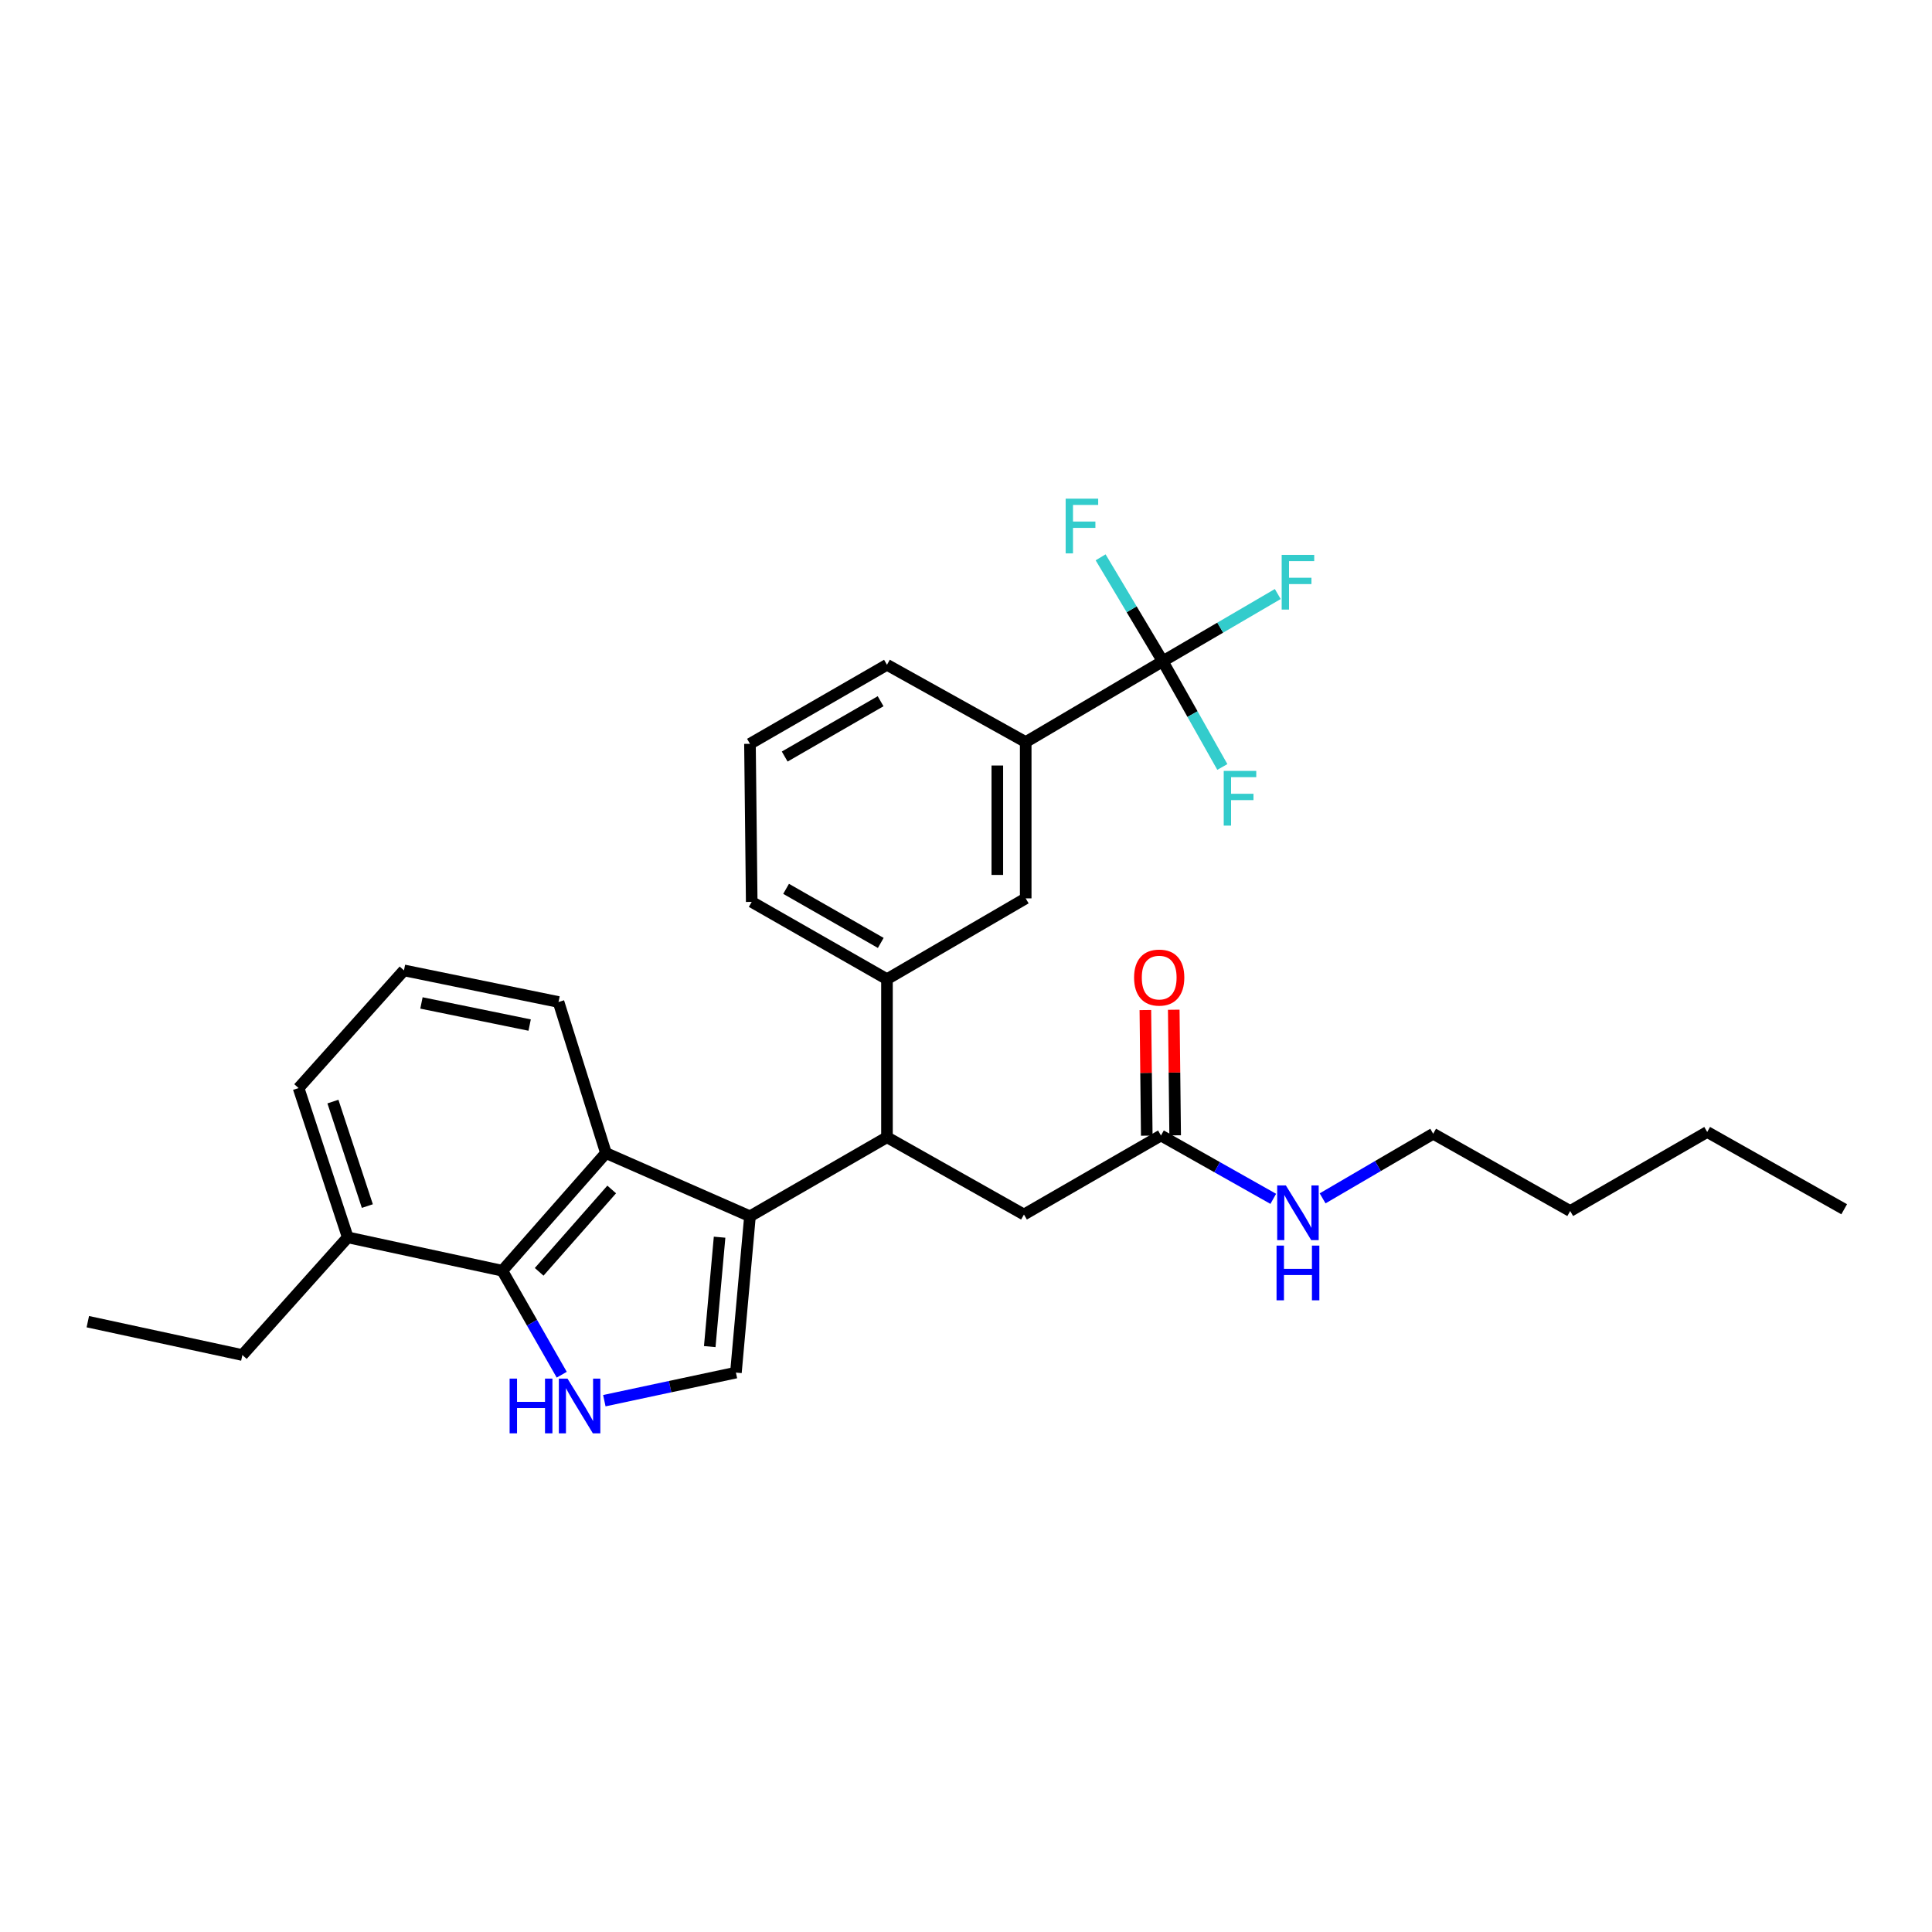 <?xml version='1.0' encoding='iso-8859-1'?>
<svg version='1.1' baseProfile='full'
              xmlns='http://www.w3.org/2000/svg'
                      xmlns:rdkit='http://www.rdkit.org/xml'
                      xmlns:xlink='http://www.w3.org/1999/xlink'
                  xml:space='preserve'
width='1000px' height='1000px' viewBox='0 0 1000 1000'>
<!-- END OF HEADER -->
<rect style='opacity:1.0;fill:#FFFFFF;stroke:none' width='1000' height='1000' x='0' y='0'> </rect>
<path class='bond-0' d='M 741.815,586.823 L 713.199,603.545' style='fill:none;fill-rule:evenodd;stroke:#000000;stroke-width:6px;stroke-linecap:butt;stroke-linejoin:miter;stroke-opacity:1' />
<path class='bond-0' d='M 713.199,603.545 L 684.584,620.267' style='fill:none;fill-rule:evenodd;stroke:#0000FF;stroke-width:6px;stroke-linecap:butt;stroke-linejoin:miter;stroke-opacity:1' />
<path class='bond-1' d='M 741.815,586.823 L 812.728,626.822' style='fill:none;fill-rule:evenodd;stroke:#000000;stroke-width:6px;stroke-linecap:butt;stroke-linejoin:miter;stroke-opacity:1' />
<path class='bond-2' d='M 600.912,587.729 L 629.977,604.125' style='fill:none;fill-rule:evenodd;stroke:#000000;stroke-width:6px;stroke-linecap:butt;stroke-linejoin:miter;stroke-opacity:1' />
<path class='bond-2' d='M 629.977,604.125 L 659.042,620.521' style='fill:none;fill-rule:evenodd;stroke:#0000FF;stroke-width:6px;stroke-linecap:butt;stroke-linejoin:miter;stroke-opacity:1' />
<path class='bond-3' d='M 608.258,587.647 L 607.895,555.14' style='fill:none;fill-rule:evenodd;stroke:#000000;stroke-width:6px;stroke-linecap:butt;stroke-linejoin:miter;stroke-opacity:1' />
<path class='bond-3' d='M 607.895,555.14 L 607.532,522.634' style='fill:none;fill-rule:evenodd;stroke:#FF0000;stroke-width:6px;stroke-linecap:butt;stroke-linejoin:miter;stroke-opacity:1' />
<path class='bond-3' d='M 593.566,587.811 L 593.203,555.304' style='fill:none;fill-rule:evenodd;stroke:#000000;stroke-width:6px;stroke-linecap:butt;stroke-linejoin:miter;stroke-opacity:1' />
<path class='bond-3' d='M 593.203,555.304 L 592.839,522.798' style='fill:none;fill-rule:evenodd;stroke:#FF0000;stroke-width:6px;stroke-linecap:butt;stroke-linejoin:miter;stroke-opacity:1' />
<path class='bond-4' d='M 600.912,587.729 L 529.999,628.634' style='fill:none;fill-rule:evenodd;stroke:#000000;stroke-width:6px;stroke-linecap:butt;stroke-linejoin:miter;stroke-opacity:1' />
<path class='bond-5' d='M 812.728,626.822 L 883.641,585.908' style='fill:none;fill-rule:evenodd;stroke:#000000;stroke-width:6px;stroke-linecap:butt;stroke-linejoin:miter;stroke-opacity:1' />
<path class='bond-6' d='M 259.997,657.727 L 275.375,684.639' style='fill:none;fill-rule:evenodd;stroke:#000000;stroke-width:6px;stroke-linecap:butt;stroke-linejoin:miter;stroke-opacity:1' />
<path class='bond-6' d='M 275.375,684.639 L 290.753,711.55' style='fill:none;fill-rule:evenodd;stroke:#0000FF;stroke-width:6px;stroke-linecap:butt;stroke-linejoin:miter;stroke-opacity:1' />
<path class='bond-7' d='M 259.997,657.727 L 313.637,596.822' style='fill:none;fill-rule:evenodd;stroke:#000000;stroke-width:6px;stroke-linecap:butt;stroke-linejoin:miter;stroke-opacity:1' />
<path class='bond-7' d='M 279.07,658.303 L 316.617,615.67' style='fill:none;fill-rule:evenodd;stroke:#000000;stroke-width:6px;stroke-linecap:butt;stroke-linejoin:miter;stroke-opacity:1' />
<path class='bond-8' d='M 259.997,657.727 L 179.999,640.454' style='fill:none;fill-rule:evenodd;stroke:#000000;stroke-width:6px;stroke-linecap:butt;stroke-linejoin:miter;stroke-opacity:1' />
<path class='bond-9' d='M 312.804,724.991 L 346.857,717.722' style='fill:none;fill-rule:evenodd;stroke:#0000FF;stroke-width:6px;stroke-linecap:butt;stroke-linejoin:miter;stroke-opacity:1' />
<path class='bond-9' d='M 346.857,717.722 L 380.909,710.453' style='fill:none;fill-rule:evenodd;stroke:#000000;stroke-width:6px;stroke-linecap:butt;stroke-linejoin:miter;stroke-opacity:1' />
<path class='bond-10' d='M 380.909,710.453 L 388.182,629.548' style='fill:none;fill-rule:evenodd;stroke:#000000;stroke-width:6px;stroke-linecap:butt;stroke-linejoin:miter;stroke-opacity:1' />
<path class='bond-10' d='M 367.365,697.001 L 372.456,640.368' style='fill:none;fill-rule:evenodd;stroke:#000000;stroke-width:6px;stroke-linecap:butt;stroke-linejoin:miter;stroke-opacity:1' />
<path class='bond-11' d='M 313.637,596.822 L 388.182,629.548' style='fill:none;fill-rule:evenodd;stroke:#000000;stroke-width:6px;stroke-linecap:butt;stroke-linejoin:miter;stroke-opacity:1' />
<path class='bond-12' d='M 313.637,596.822 L 289.09,518.636' style='fill:none;fill-rule:evenodd;stroke:#000000;stroke-width:6px;stroke-linecap:butt;stroke-linejoin:miter;stroke-opacity:1' />
<path class='bond-13' d='M 388.182,629.548 L 459.095,588.635' style='fill:none;fill-rule:evenodd;stroke:#000000;stroke-width:6px;stroke-linecap:butt;stroke-linejoin:miter;stroke-opacity:1' />
<path class='bond-14' d='M 179.999,640.454 L 154.546,563.182' style='fill:none;fill-rule:evenodd;stroke:#000000;stroke-width:6px;stroke-linecap:butt;stroke-linejoin:miter;stroke-opacity:1' />
<path class='bond-14' d='M 190.137,624.266 L 172.32,570.176' style='fill:none;fill-rule:evenodd;stroke:#000000;stroke-width:6px;stroke-linecap:butt;stroke-linejoin:miter;stroke-opacity:1' />
<path class='bond-15' d='M 179.999,640.454 L 125.453,701.367' style='fill:none;fill-rule:evenodd;stroke:#000000;stroke-width:6px;stroke-linecap:butt;stroke-linejoin:miter;stroke-opacity:1' />
<path class='bond-16' d='M 209.092,502.269 L 154.546,563.182' style='fill:none;fill-rule:evenodd;stroke:#000000;stroke-width:6px;stroke-linecap:butt;stroke-linejoin:miter;stroke-opacity:1' />
<path class='bond-17' d='M 209.092,502.269 L 289.09,518.636' style='fill:none;fill-rule:evenodd;stroke:#000000;stroke-width:6px;stroke-linecap:butt;stroke-linejoin:miter;stroke-opacity:1' />
<path class='bond-17' d='M 218.146,519.12 L 274.145,530.577' style='fill:none;fill-rule:evenodd;stroke:#000000;stroke-width:6px;stroke-linecap:butt;stroke-linejoin:miter;stroke-opacity:1' />
<path class='bond-18' d='M 459.095,588.635 L 459.095,506.816' style='fill:none;fill-rule:evenodd;stroke:#000000;stroke-width:6px;stroke-linecap:butt;stroke-linejoin:miter;stroke-opacity:1' />
<path class='bond-19' d='M 459.095,588.635 L 529.999,628.634' style='fill:none;fill-rule:evenodd;stroke:#000000;stroke-width:6px;stroke-linecap:butt;stroke-linejoin:miter;stroke-opacity:1' />
<path class='bond-20' d='M 601.818,342.273 L 530.905,384.092' style='fill:none;fill-rule:evenodd;stroke:#000000;stroke-width:6px;stroke-linecap:butt;stroke-linejoin:miter;stroke-opacity:1' />
<path class='bond-21' d='M 601.818,342.273 L 585.747,315.373' style='fill:none;fill-rule:evenodd;stroke:#000000;stroke-width:6px;stroke-linecap:butt;stroke-linejoin:miter;stroke-opacity:1' />
<path class='bond-21' d='M 585.747,315.373 L 569.676,288.473' style='fill:none;fill-rule:evenodd;stroke:#33CCCC;stroke-width:6px;stroke-linecap:butt;stroke-linejoin:miter;stroke-opacity:1' />
<path class='bond-22' d='M 601.818,342.273 L 631.594,324.869' style='fill:none;fill-rule:evenodd;stroke:#000000;stroke-width:6px;stroke-linecap:butt;stroke-linejoin:miter;stroke-opacity:1' />
<path class='bond-22' d='M 631.594,324.869 L 661.37,307.465' style='fill:none;fill-rule:evenodd;stroke:#33CCCC;stroke-width:6px;stroke-linecap:butt;stroke-linejoin:miter;stroke-opacity:1' />
<path class='bond-23' d='M 601.818,342.273 L 617.25,369.627' style='fill:none;fill-rule:evenodd;stroke:#000000;stroke-width:6px;stroke-linecap:butt;stroke-linejoin:miter;stroke-opacity:1' />
<path class='bond-23' d='M 617.25,369.627 L 632.681,396.982' style='fill:none;fill-rule:evenodd;stroke:#33CCCC;stroke-width:6px;stroke-linecap:butt;stroke-linejoin:miter;stroke-opacity:1' />
<path class='bond-24' d='M 530.905,384.092 L 530.905,464.997' style='fill:none;fill-rule:evenodd;stroke:#000000;stroke-width:6px;stroke-linecap:butt;stroke-linejoin:miter;stroke-opacity:1' />
<path class='bond-24' d='M 516.212,396.228 L 516.212,452.861' style='fill:none;fill-rule:evenodd;stroke:#000000;stroke-width:6px;stroke-linecap:butt;stroke-linejoin:miter;stroke-opacity:1' />
<path class='bond-25' d='M 530.905,384.092 L 459.095,344.093' style='fill:none;fill-rule:evenodd;stroke:#000000;stroke-width:6px;stroke-linecap:butt;stroke-linejoin:miter;stroke-opacity:1' />
<path class='bond-26' d='M 530.905,464.997 L 459.095,506.816' style='fill:none;fill-rule:evenodd;stroke:#000000;stroke-width:6px;stroke-linecap:butt;stroke-linejoin:miter;stroke-opacity:1' />
<path class='bond-27' d='M 459.095,506.816 L 389.088,466.817' style='fill:none;fill-rule:evenodd;stroke:#000000;stroke-width:6px;stroke-linecap:butt;stroke-linejoin:miter;stroke-opacity:1' />
<path class='bond-27' d='M 455.883,488.058 L 406.878,460.059' style='fill:none;fill-rule:evenodd;stroke:#000000;stroke-width:6px;stroke-linecap:butt;stroke-linejoin:miter;stroke-opacity:1' />
<path class='bond-28' d='M 459.095,344.093 L 388.182,384.998' style='fill:none;fill-rule:evenodd;stroke:#000000;stroke-width:6px;stroke-linecap:butt;stroke-linejoin:miter;stroke-opacity:1' />
<path class='bond-28' d='M 455.8,362.957 L 406.161,391.59' style='fill:none;fill-rule:evenodd;stroke:#000000;stroke-width:6px;stroke-linecap:butt;stroke-linejoin:miter;stroke-opacity:1' />
<path class='bond-29' d='M 125.453,701.367 L 45.455,684.094' style='fill:none;fill-rule:evenodd;stroke:#000000;stroke-width:6px;stroke-linecap:butt;stroke-linejoin:miter;stroke-opacity:1' />
<path class='bond-30' d='M 388.182,384.998 L 389.088,466.817' style='fill:none;fill-rule:evenodd;stroke:#000000;stroke-width:6px;stroke-linecap:butt;stroke-linejoin:miter;stroke-opacity:1' />
<path class='bond-31' d='M 883.641,585.908 L 954.545,625.908' style='fill:none;fill-rule:evenodd;stroke:#000000;stroke-width:6px;stroke-linecap:butt;stroke-linejoin:miter;stroke-opacity:1' />
<path  class='atom-2' d='M 665.557 613.568
L 674.837 628.568
Q 675.757 630.048, 677.237 632.728
Q 678.717 635.408, 678.797 635.568
L 678.797 613.568
L 682.557 613.568
L 682.557 641.888
L 678.677 641.888
L 668.717 625.488
Q 667.557 623.568, 666.317 621.368
Q 665.117 619.168, 664.757 618.488
L 664.757 641.888
L 661.077 641.888
L 661.077 613.568
L 665.557 613.568
' fill='#0000FF'/>
<path  class='atom-2' d='M 660.737 644.72
L 664.577 644.72
L 664.577 656.76
L 679.057 656.76
L 679.057 644.72
L 682.897 644.72
L 682.897 673.04
L 679.057 673.04
L 679.057 659.96
L 664.577 659.96
L 664.577 673.04
L 660.737 673.04
L 660.737 644.72
' fill='#0000FF'/>
<path  class='atom-3' d='M 586.998 505.99
Q 586.998 499.19, 590.358 495.39
Q 593.718 491.59, 599.998 491.59
Q 606.278 491.59, 609.638 495.39
Q 612.998 499.19, 612.998 505.99
Q 612.998 512.87, 609.598 516.79
Q 606.198 520.67, 599.998 520.67
Q 593.758 520.67, 590.358 516.79
Q 586.998 512.91, 586.998 505.99
M 599.998 517.47
Q 604.318 517.47, 606.638 514.59
Q 608.998 511.67, 608.998 505.99
Q 608.998 500.43, 606.638 497.63
Q 604.318 494.79, 599.998 494.79
Q 595.678 494.79, 593.318 497.59
Q 590.998 500.39, 590.998 505.99
Q 590.998 511.71, 593.318 514.59
Q 595.678 517.47, 599.998 517.47
' fill='#FF0000'/>
<path  class='atom-6' d='M 263.776 713.566
L 267.616 713.566
L 267.616 725.606
L 282.096 725.606
L 282.096 713.566
L 285.936 713.566
L 285.936 741.886
L 282.096 741.886
L 282.096 728.806
L 267.616 728.806
L 267.616 741.886
L 263.776 741.886
L 263.776 713.566
' fill='#0000FF'/>
<path  class='atom-6' d='M 293.736 713.566
L 303.016 728.566
Q 303.936 730.046, 305.416 732.726
Q 306.896 735.406, 306.976 735.566
L 306.976 713.566
L 310.736 713.566
L 310.736 741.886
L 306.856 741.886
L 296.896 725.486
Q 295.736 723.566, 294.496 721.366
Q 293.296 719.166, 292.936 718.486
L 292.936 741.886
L 289.256 741.886
L 289.256 713.566
L 293.736 713.566
' fill='#0000FF'/>
<path  class='atom-19' d='M 551.579 258.114
L 568.419 258.114
L 568.419 261.354
L 555.379 261.354
L 555.379 269.954
L 566.979 269.954
L 566.979 273.234
L 555.379 273.234
L 555.379 286.434
L 551.579 286.434
L 551.579 258.114
' fill='#33CCCC'/>
<path  class='atom-20' d='M 663.397 287.199
L 680.237 287.199
L 680.237 290.439
L 667.197 290.439
L 667.197 299.039
L 678.797 299.039
L 678.797 302.319
L 667.197 302.319
L 667.197 315.519
L 663.397 315.519
L 663.397 287.199
' fill='#33CCCC'/>
<path  class='atom-21' d='M 633.397 399.017
L 650.237 399.017
L 650.237 402.257
L 637.197 402.257
L 637.197 410.857
L 648.797 410.857
L 648.797 414.137
L 637.197 414.137
L 637.197 427.337
L 633.397 427.337
L 633.397 399.017
' fill='#33CCCC'/>
</svg>
